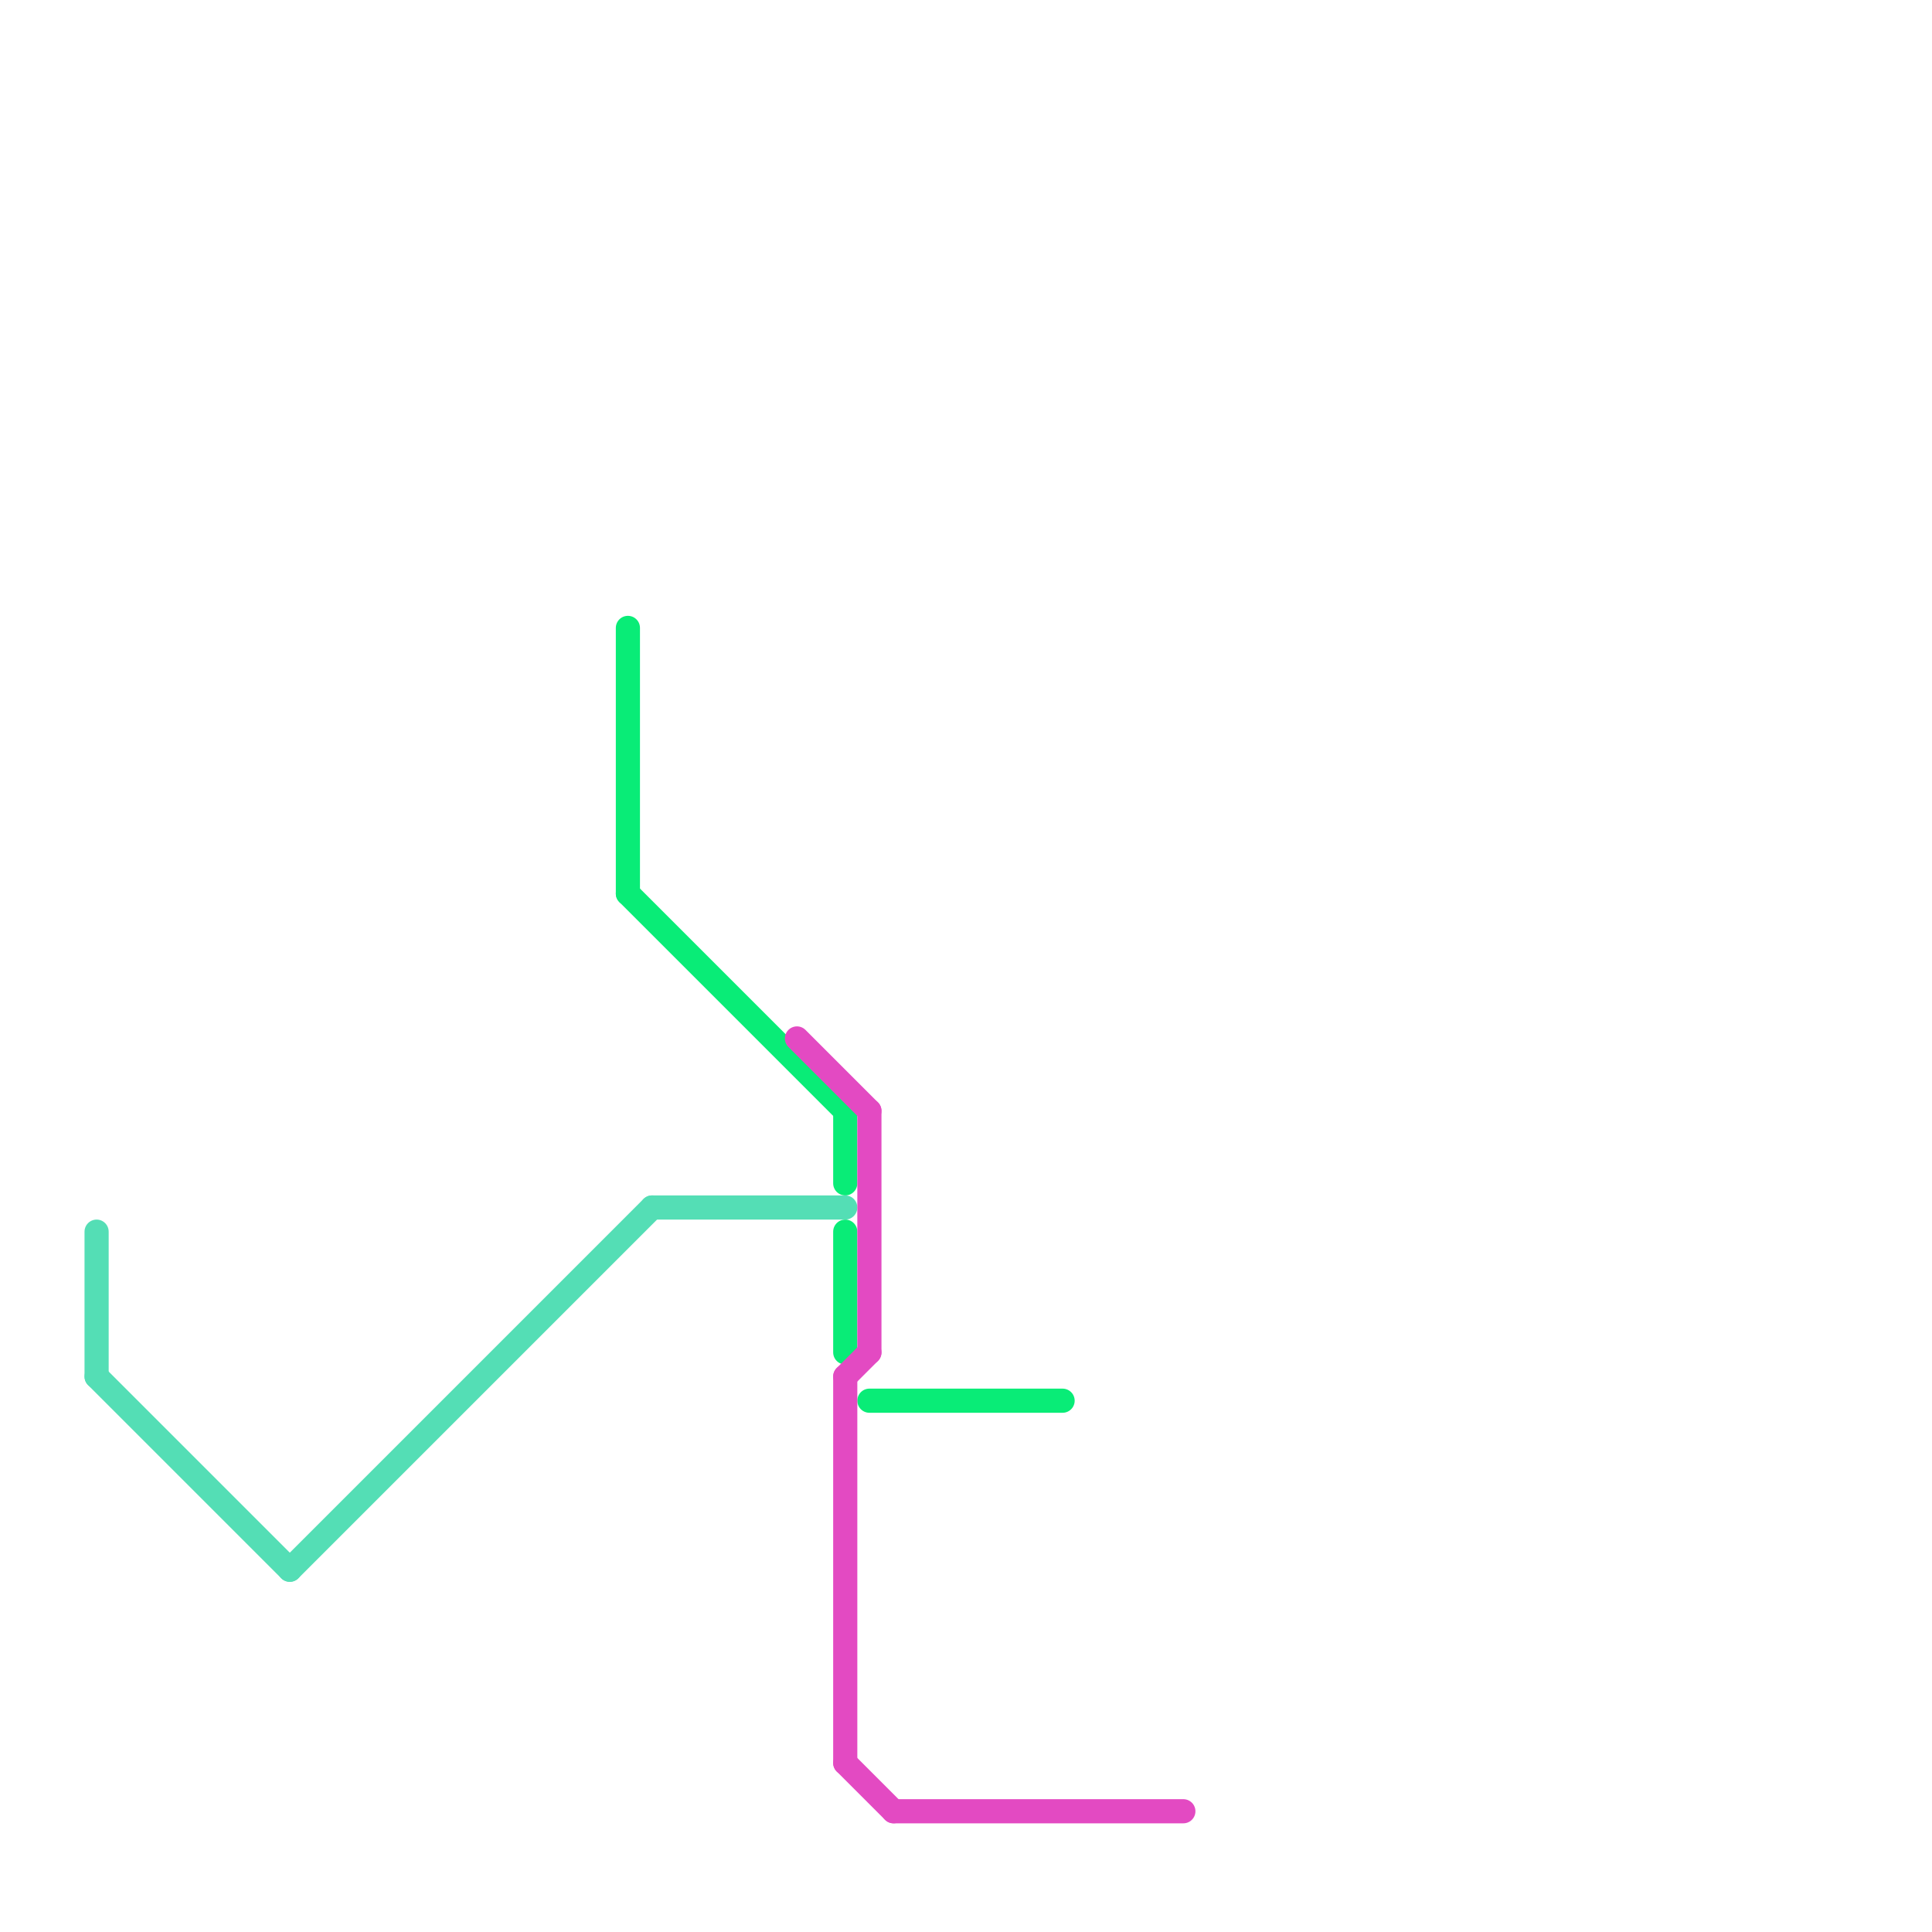 
<svg version="1.1" xmlns="http://www.w3.org/2000/svg" viewBox="0 0 80 80">
<style>text { font: 1px Helvetica; font-weight: 600; white-space: pre; dominant-baseline: central; } line { stroke-width: 1; fill: none; stroke-linecap: round; stroke-linejoin: round; } .c0 { stroke: #09ec77 } .c1 { stroke: #54deb5 } .c2 { stroke: #e34ac2 } .w1 { stroke-width: 1; }</style><defs><g id="wm-xf"><circle r="1.2" fill="#000"/><circle r="0.9" fill="#fff"/><circle r="0.6" fill="#000"/><circle r="0.3" fill="#fff"/></g><g id="wm"><circle r="0.6" fill="#000"/><circle r="0.3" fill="#fff"/></g></defs><line class="c0 " x1="35" y1="51" x2="35" y2="56"/><line class="c0 " x1="36" y1="58" x2="44" y2="58"/><line class="c0 " x1="26" y1="37" x2="35" y2="46"/><line class="c0 " x1="35" y1="46" x2="35" y2="49"/><line class="c0 " x1="26" y1="26" x2="26" y2="37"/><line class="c1 " x1="4" y1="57" x2="12" y2="65"/><line class="c1 " x1="27" y1="50" x2="35" y2="50"/><line class="c1 " x1="12" y1="65" x2="27" y2="50"/><line class="c1 " x1="4" y1="51" x2="4" y2="57"/><line class="c2 " x1="35" y1="57" x2="35" y2="73"/><line class="c2 " x1="36" y1="46" x2="36" y2="56"/><line class="c2 " x1="37" y1="75" x2="49" y2="75"/><line class="c2 " x1="35" y1="57" x2="36" y2="56"/><line class="c2 " x1="35" y1="73" x2="37" y2="75"/><line class="c2 " x1="33" y1="43" x2="36" y2="46"/>
</svg>
